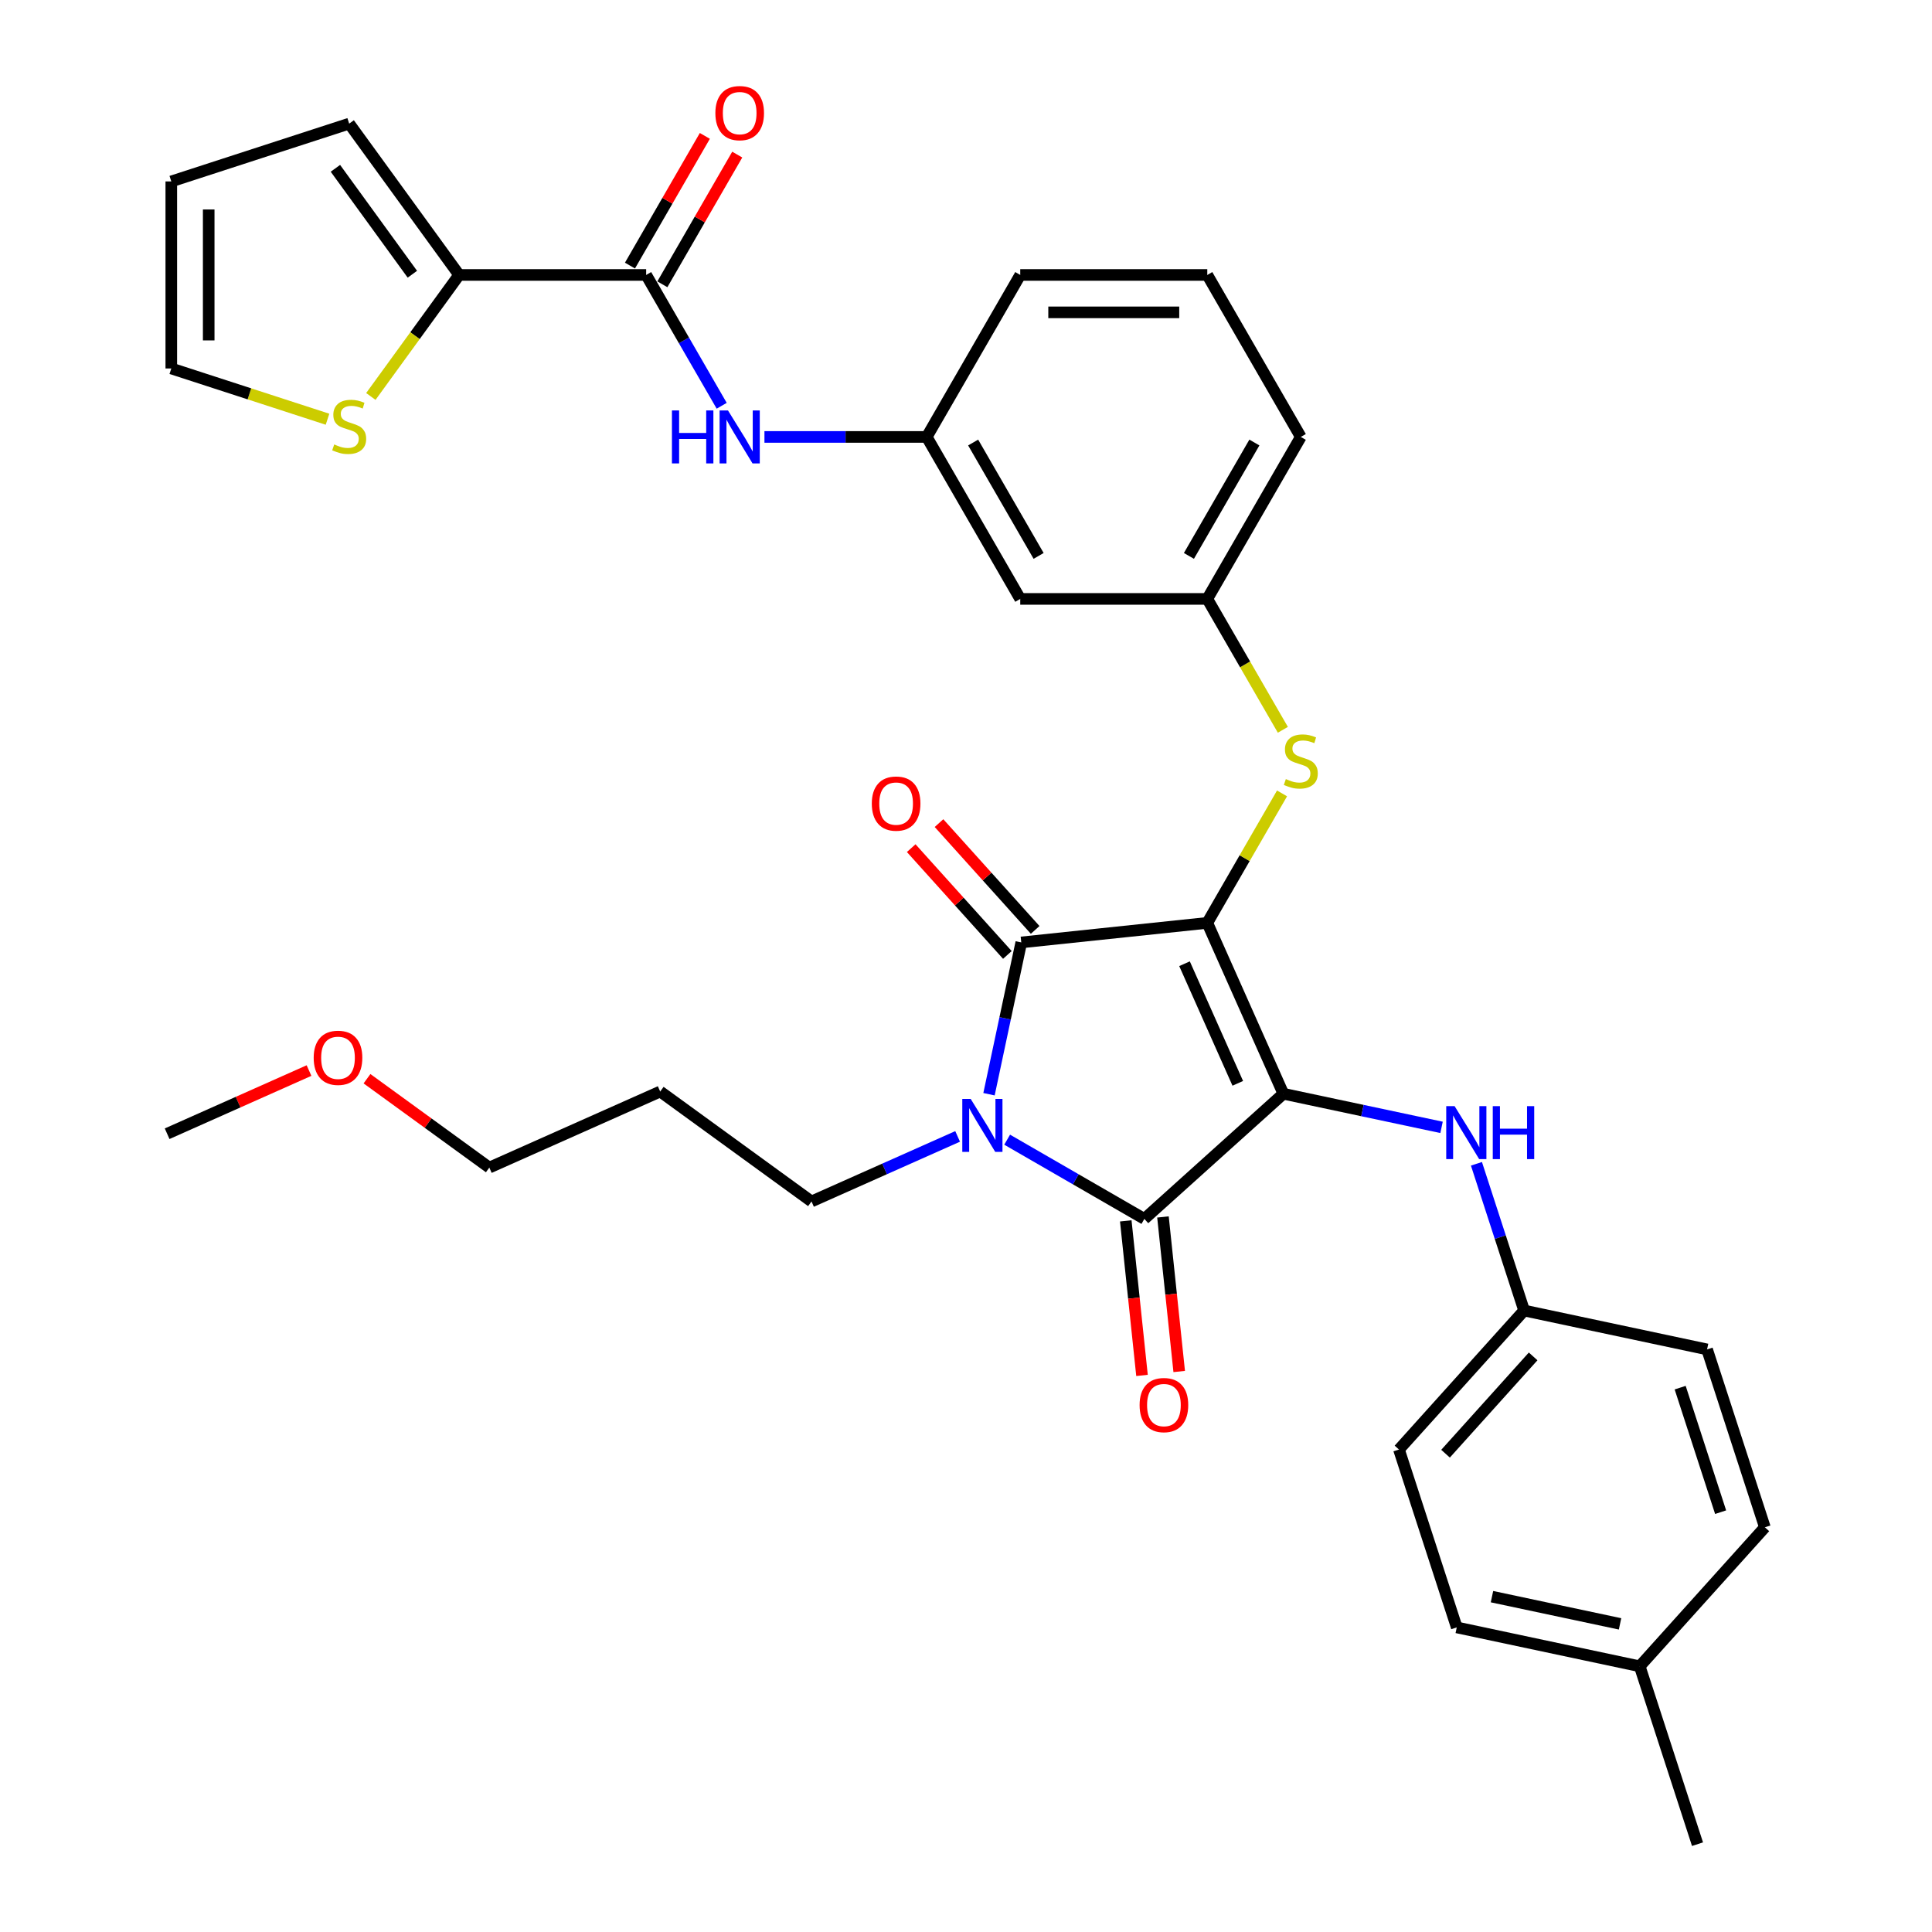 <?xml version='1.0' encoding='iso-8859-1'?>
<svg version='1.1' baseProfile='full'
              xmlns='http://www.w3.org/2000/svg'
                      xmlns:rdkit='http://www.rdkit.org/xml'
                      xmlns:xlink='http://www.w3.org/1999/xlink'
                  xml:space='preserve'
width='1000px' height='1000px' viewBox='0 0 1000 1000'>
<!-- END OF HEADER -->
<rect style='opacity:1.0;fill:#FFFFFF;stroke:none' width='1000' height='1000' x='0' y='0'> </rect>
<path class='bond-0' d='M 373.547,210.025 L 354,176.168' style='fill:none;fill-rule:evenodd;stroke:#0000FF;stroke-width:6px;stroke-linecap:butt;stroke-linejoin:miter;stroke-opacity:1' />
<path class='bond-0' d='M 354,176.168 L 334.453,142.312' style='fill:none;fill-rule:evenodd;stroke:#000000;stroke-width:6px;stroke-linecap:butt;stroke-linejoin:miter;stroke-opacity:1' />
<path class='bond-1' d='M 395.677,226.154 L 437.674,226.154' style='fill:none;fill-rule:evenodd;stroke:#0000FF;stroke-width:6px;stroke-linecap:butt;stroke-linejoin:miter;stroke-opacity:1' />
<path class='bond-1' d='M 437.674,226.154 L 479.671,226.154' style='fill:none;fill-rule:evenodd;stroke:#000000;stroke-width:6px;stroke-linecap:butt;stroke-linejoin:miter;stroke-opacity:1' />
<path class='bond-2' d='M 342.837,147.153 L 362.217,113.587' style='fill:none;fill-rule:evenodd;stroke:#000000;stroke-width:6px;stroke-linecap:butt;stroke-linejoin:miter;stroke-opacity:1' />
<path class='bond-2' d='M 362.217,113.587 L 381.596,80.02' style='fill:none;fill-rule:evenodd;stroke:#FF0000;stroke-width:6px;stroke-linecap:butt;stroke-linejoin:miter;stroke-opacity:1' />
<path class='bond-2' d='M 326.069,137.471 L 345.448,103.905' style='fill:none;fill-rule:evenodd;stroke:#000000;stroke-width:6px;stroke-linecap:butt;stroke-linejoin:miter;stroke-opacity:1' />
<path class='bond-2' d='M 345.448,103.905 L 364.828,70.339' style='fill:none;fill-rule:evenodd;stroke:#FF0000;stroke-width:6px;stroke-linecap:butt;stroke-linejoin:miter;stroke-opacity:1' />
<path class='bond-3' d='M 334.453,142.312 L 237.641,142.312' style='fill:none;fill-rule:evenodd;stroke:#000000;stroke-width:6px;stroke-linecap:butt;stroke-linejoin:miter;stroke-opacity:1' />
<path class='bond-4' d='M 624.89,477.679 L 664.267,566.122' style='fill:none;fill-rule:evenodd;stroke:#000000;stroke-width:6px;stroke-linecap:butt;stroke-linejoin:miter;stroke-opacity:1' />
<path class='bond-4' d='M 613.108,498.821 L 640.672,560.731' style='fill:none;fill-rule:evenodd;stroke:#000000;stroke-width:6px;stroke-linecap:butt;stroke-linejoin:miter;stroke-opacity:1' />
<path class='bond-5' d='M 624.89,477.679 L 528.608,487.799' style='fill:none;fill-rule:evenodd;stroke:#000000;stroke-width:6px;stroke-linecap:butt;stroke-linejoin:miter;stroke-opacity:1' />
<path class='bond-6' d='M 624.89,477.679 L 644.235,444.171' style='fill:none;fill-rule:evenodd;stroke:#000000;stroke-width:6px;stroke-linecap:butt;stroke-linejoin:miter;stroke-opacity:1' />
<path class='bond-6' d='M 644.235,444.171 L 663.581,410.663' style='fill:none;fill-rule:evenodd;stroke:#CCCC00;stroke-width:6px;stroke-linecap:butt;stroke-linejoin:miter;stroke-opacity:1' />
<path class='bond-7' d='M 664.267,566.122 L 592.321,630.902' style='fill:none;fill-rule:evenodd;stroke:#000000;stroke-width:6px;stroke-linecap:butt;stroke-linejoin:miter;stroke-opacity:1' />
<path class='bond-8' d='M 664.267,566.122 L 705.206,574.823' style='fill:none;fill-rule:evenodd;stroke:#000000;stroke-width:6px;stroke-linecap:butt;stroke-linejoin:miter;stroke-opacity:1' />
<path class='bond-8' d='M 705.206,574.823 L 746.145,583.525' style='fill:none;fill-rule:evenodd;stroke:#0000FF;stroke-width:6px;stroke-linecap:butt;stroke-linejoin:miter;stroke-opacity:1' />
<path class='bond-9' d='M 592.321,630.902 L 556.809,610.399' style='fill:none;fill-rule:evenodd;stroke:#000000;stroke-width:6px;stroke-linecap:butt;stroke-linejoin:miter;stroke-opacity:1' />
<path class='bond-9' d='M 556.809,610.399 L 521.297,589.896' style='fill:none;fill-rule:evenodd;stroke:#0000FF;stroke-width:6px;stroke-linecap:butt;stroke-linejoin:miter;stroke-opacity:1' />
<path class='bond-10' d='M 582.693,631.914 L 586.897,671.913' style='fill:none;fill-rule:evenodd;stroke:#000000;stroke-width:6px;stroke-linecap:butt;stroke-linejoin:miter;stroke-opacity:1' />
<path class='bond-10' d='M 586.897,671.913 L 591.101,711.912' style='fill:none;fill-rule:evenodd;stroke:#FF0000;stroke-width:6px;stroke-linecap:butt;stroke-linejoin:miter;stroke-opacity:1' />
<path class='bond-10' d='M 601.949,629.89 L 606.153,669.889' style='fill:none;fill-rule:evenodd;stroke:#000000;stroke-width:6px;stroke-linecap:butt;stroke-linejoin:miter;stroke-opacity:1' />
<path class='bond-10' d='M 606.153,669.889 L 610.357,709.888' style='fill:none;fill-rule:evenodd;stroke:#FF0000;stroke-width:6px;stroke-linecap:butt;stroke-linejoin:miter;stroke-opacity:1' />
<path class='bond-11' d='M 495.661,588.202 L 457.849,605.037' style='fill:none;fill-rule:evenodd;stroke:#0000FF;stroke-width:6px;stroke-linecap:butt;stroke-linejoin:miter;stroke-opacity:1' />
<path class='bond-11' d='M 457.849,605.037 L 420.037,621.873' style='fill:none;fill-rule:evenodd;stroke:#000000;stroke-width:6px;stroke-linecap:butt;stroke-linejoin:miter;stroke-opacity:1' />
<path class='bond-12' d='M 511.908,566.367 L 520.258,527.083' style='fill:none;fill-rule:evenodd;stroke:#0000FF;stroke-width:6px;stroke-linecap:butt;stroke-linejoin:miter;stroke-opacity:1' />
<path class='bond-12' d='M 520.258,527.083 L 528.608,487.799' style='fill:none;fill-rule:evenodd;stroke:#000000;stroke-width:6px;stroke-linecap:butt;stroke-linejoin:miter;stroke-opacity:1' />
<path class='bond-13' d='M 535.802,481.321 L 510.915,453.681' style='fill:none;fill-rule:evenodd;stroke:#000000;stroke-width:6px;stroke-linecap:butt;stroke-linejoin:miter;stroke-opacity:1' />
<path class='bond-13' d='M 510.915,453.681 L 486.028,426.041' style='fill:none;fill-rule:evenodd;stroke:#FF0000;stroke-width:6px;stroke-linecap:butt;stroke-linejoin:miter;stroke-opacity:1' />
<path class='bond-13' d='M 521.413,494.277 L 496.526,466.637' style='fill:none;fill-rule:evenodd;stroke:#000000;stroke-width:6px;stroke-linecap:butt;stroke-linejoin:miter;stroke-opacity:1' />
<path class='bond-13' d='M 496.526,466.637 L 471.639,438.997' style='fill:none;fill-rule:evenodd;stroke:#FF0000;stroke-width:6px;stroke-linecap:butt;stroke-linejoin:miter;stroke-opacity:1' />
<path class='bond-14' d='M 764.204,602.379 L 776.542,640.351' style='fill:none;fill-rule:evenodd;stroke:#0000FF;stroke-width:6px;stroke-linecap:butt;stroke-linejoin:miter;stroke-opacity:1' />
<path class='bond-14' d='M 776.542,640.351 L 788.88,678.324' style='fill:none;fill-rule:evenodd;stroke:#000000;stroke-width:6px;stroke-linecap:butt;stroke-linejoin:miter;stroke-opacity:1' />
<path class='bond-15' d='M 664.006,377.747 L 644.448,343.871' style='fill:none;fill-rule:evenodd;stroke:#CCCC00;stroke-width:6px;stroke-linecap:butt;stroke-linejoin:miter;stroke-opacity:1' />
<path class='bond-15' d='M 644.448,343.871 L 624.89,309.996' style='fill:none;fill-rule:evenodd;stroke:#000000;stroke-width:6px;stroke-linecap:butt;stroke-linejoin:miter;stroke-opacity:1' />
<path class='bond-16' d='M 673.296,226.154 L 624.89,309.996' style='fill:none;fill-rule:evenodd;stroke:#000000;stroke-width:6px;stroke-linecap:butt;stroke-linejoin:miter;stroke-opacity:1' />
<path class='bond-16' d='M 649.266,229.049 L 615.382,287.738' style='fill:none;fill-rule:evenodd;stroke:#000000;stroke-width:6px;stroke-linecap:butt;stroke-linejoin:miter;stroke-opacity:1' />
<path class='bond-17' d='M 673.296,226.154 L 624.89,142.312' style='fill:none;fill-rule:evenodd;stroke:#000000;stroke-width:6px;stroke-linecap:butt;stroke-linejoin:miter;stroke-opacity:1' />
<path class='bond-18' d='M 479.671,226.154 L 528.077,142.312' style='fill:none;fill-rule:evenodd;stroke:#000000;stroke-width:6px;stroke-linecap:butt;stroke-linejoin:miter;stroke-opacity:1' />
<path class='bond-19' d='M 479.671,226.154 L 528.077,309.996' style='fill:none;fill-rule:evenodd;stroke:#000000;stroke-width:6px;stroke-linecap:butt;stroke-linejoin:miter;stroke-opacity:1' />
<path class='bond-19' d='M 503.701,229.049 L 537.585,287.738' style='fill:none;fill-rule:evenodd;stroke:#000000;stroke-width:6px;stroke-linecap:butt;stroke-linejoin:miter;stroke-opacity:1' />
<path class='bond-20' d='M 624.89,309.996 L 528.077,309.996' style='fill:none;fill-rule:evenodd;stroke:#000000;stroke-width:6px;stroke-linecap:butt;stroke-linejoin:miter;stroke-opacity:1' />
<path class='bond-21' d='M 788.88,678.324 L 883.577,698.452' style='fill:none;fill-rule:evenodd;stroke:#000000;stroke-width:6px;stroke-linecap:butt;stroke-linejoin:miter;stroke-opacity:1' />
<path class='bond-22' d='M 788.88,678.324 L 724.1,750.269' style='fill:none;fill-rule:evenodd;stroke:#000000;stroke-width:6px;stroke-linecap:butt;stroke-linejoin:miter;stroke-opacity:1' />
<path class='bond-22' d='M 793.552,702.072 L 748.206,752.433' style='fill:none;fill-rule:evenodd;stroke:#000000;stroke-width:6px;stroke-linecap:butt;stroke-linejoin:miter;stroke-opacity:1' />
<path class='bond-23' d='M 848.713,862.472 L 754.016,842.343' style='fill:none;fill-rule:evenodd;stroke:#000000;stroke-width:6px;stroke-linecap:butt;stroke-linejoin:miter;stroke-opacity:1' />
<path class='bond-23' d='M 838.534,840.513 L 772.247,826.423' style='fill:none;fill-rule:evenodd;stroke:#000000;stroke-width:6px;stroke-linecap:butt;stroke-linejoin:miter;stroke-opacity:1' />
<path class='bond-24' d='M 848.713,862.472 L 878.63,954.545' style='fill:none;fill-rule:evenodd;stroke:#000000;stroke-width:6px;stroke-linecap:butt;stroke-linejoin:miter;stroke-opacity:1' />
<path class='bond-25' d='M 848.713,862.472 L 913.493,790.526' style='fill:none;fill-rule:evenodd;stroke:#000000;stroke-width:6px;stroke-linecap:butt;stroke-linejoin:miter;stroke-opacity:1' />
<path class='bond-26' d='M 883.577,698.452 L 913.493,790.526' style='fill:none;fill-rule:evenodd;stroke:#000000;stroke-width:6px;stroke-linecap:butt;stroke-linejoin:miter;stroke-opacity:1' />
<path class='bond-26' d='M 869.649,718.247 L 890.591,782.698' style='fill:none;fill-rule:evenodd;stroke:#000000;stroke-width:6px;stroke-linecap:butt;stroke-linejoin:miter;stroke-opacity:1' />
<path class='bond-27' d='M 341.714,564.968 L 420.037,621.873' style='fill:none;fill-rule:evenodd;stroke:#000000;stroke-width:6px;stroke-linecap:butt;stroke-linejoin:miter;stroke-opacity:1' />
<path class='bond-28' d='M 341.714,564.968 L 253.272,604.345' style='fill:none;fill-rule:evenodd;stroke:#000000;stroke-width:6px;stroke-linecap:butt;stroke-linejoin:miter;stroke-opacity:1' />
<path class='bond-29' d='M 189.955,558.342 L 221.614,581.344' style='fill:none;fill-rule:evenodd;stroke:#FF0000;stroke-width:6px;stroke-linecap:butt;stroke-linejoin:miter;stroke-opacity:1' />
<path class='bond-29' d='M 221.614,581.344 L 253.272,604.345' style='fill:none;fill-rule:evenodd;stroke:#000000;stroke-width:6px;stroke-linecap:butt;stroke-linejoin:miter;stroke-opacity:1' />
<path class='bond-30' d='M 159.943,554.121 L 123.225,570.469' style='fill:none;fill-rule:evenodd;stroke:#FF0000;stroke-width:6px;stroke-linecap:butt;stroke-linejoin:miter;stroke-opacity:1' />
<path class='bond-30' d='M 123.225,570.469 L 86.507,586.817' style='fill:none;fill-rule:evenodd;stroke:#000000;stroke-width:6px;stroke-linecap:butt;stroke-linejoin:miter;stroke-opacity:1' />
<path class='bond-31' d='M 724.1,750.269 L 754.016,842.343' style='fill:none;fill-rule:evenodd;stroke:#000000;stroke-width:6px;stroke-linecap:butt;stroke-linejoin:miter;stroke-opacity:1' />
<path class='bond-32' d='M 624.89,142.312 L 528.077,142.312' style='fill:none;fill-rule:evenodd;stroke:#000000;stroke-width:6px;stroke-linecap:butt;stroke-linejoin:miter;stroke-opacity:1' />
<path class='bond-32' d='M 610.368,161.674 L 542.599,161.674' style='fill:none;fill-rule:evenodd;stroke:#000000;stroke-width:6px;stroke-linecap:butt;stroke-linejoin:miter;stroke-opacity:1' />
<path class='bond-33' d='M 237.641,142.312 L 214.794,173.758' style='fill:none;fill-rule:evenodd;stroke:#000000;stroke-width:6px;stroke-linecap:butt;stroke-linejoin:miter;stroke-opacity:1' />
<path class='bond-33' d='M 214.794,173.758 L 191.947,205.204' style='fill:none;fill-rule:evenodd;stroke:#CCCC00;stroke-width:6px;stroke-linecap:butt;stroke-linejoin:miter;stroke-opacity:1' />
<path class='bond-34' d='M 237.641,142.312 L 180.736,63.989' style='fill:none;fill-rule:evenodd;stroke:#000000;stroke-width:6px;stroke-linecap:butt;stroke-linejoin:miter;stroke-opacity:1' />
<path class='bond-34' d='M 213.441,141.944 L 173.607,87.119' style='fill:none;fill-rule:evenodd;stroke:#000000;stroke-width:6px;stroke-linecap:butt;stroke-linejoin:miter;stroke-opacity:1' />
<path class='bond-35' d='M 169.525,216.992 L 129.094,203.855' style='fill:none;fill-rule:evenodd;stroke:#CCCC00;stroke-width:6px;stroke-linecap:butt;stroke-linejoin:miter;stroke-opacity:1' />
<path class='bond-35' d='M 129.094,203.855 L 88.662,190.718' style='fill:none;fill-rule:evenodd;stroke:#000000;stroke-width:6px;stroke-linecap:butt;stroke-linejoin:miter;stroke-opacity:1' />
<path class='bond-36' d='M 180.736,63.989 L 88.662,93.906' style='fill:none;fill-rule:evenodd;stroke:#000000;stroke-width:6px;stroke-linecap:butt;stroke-linejoin:miter;stroke-opacity:1' />
<path class='bond-37' d='M 88.662,190.718 L 88.662,93.906' style='fill:none;fill-rule:evenodd;stroke:#000000;stroke-width:6px;stroke-linecap:butt;stroke-linejoin:miter;stroke-opacity:1' />
<path class='bond-37' d='M 108.025,176.196 L 108.025,108.428' style='fill:none;fill-rule:evenodd;stroke:#000000;stroke-width:6px;stroke-linecap:butt;stroke-linejoin:miter;stroke-opacity:1' />
<path  class='atom-0' d='M 347.794 212.445
L 351.511 212.445
L 351.511 224.101
L 365.53 224.101
L 365.53 212.445
L 369.247 212.445
L 369.247 239.862
L 365.53 239.862
L 365.53 227.199
L 351.511 227.199
L 351.511 239.862
L 347.794 239.862
L 347.794 212.445
' fill='#0000FF'/>
<path  class='atom-0' d='M 376.799 212.445
L 385.783 226.967
Q 386.673 228.4, 388.106 230.994
Q 389.539 233.589, 389.617 233.744
L 389.617 212.445
L 393.257 212.445
L 393.257 239.862
L 389.5 239.862
L 379.858 223.985
Q 378.735 222.126, 377.534 219.996
Q 376.373 217.867, 376.024 217.208
L 376.024 239.862
L 372.461 239.862
L 372.461 212.445
L 376.799 212.445
' fill='#0000FF'/>
<path  class='atom-2' d='M 370.273 58.547
Q 370.273 51.964, 373.526 48.285
Q 376.779 44.607, 382.859 44.607
Q 388.939 44.607, 392.192 48.285
Q 395.445 51.964, 395.445 58.547
Q 395.445 65.208, 392.153 69.003
Q 388.861 72.76, 382.859 72.76
Q 376.818 72.76, 373.526 69.003
Q 370.273 65.247, 370.273 58.547
M 382.859 69.662
Q 387.041 69.662, 389.287 66.873
Q 391.572 64.046, 391.572 58.547
Q 391.572 53.165, 389.287 50.454
Q 387.041 47.705, 382.859 47.705
Q 378.677 47.705, 376.392 50.415
Q 374.146 53.126, 374.146 58.547
Q 374.146 64.085, 376.392 66.873
Q 378.677 69.662, 382.859 69.662
' fill='#FF0000'/>
<path  class='atom-6' d='M 502.419 568.787
L 511.403 583.309
Q 512.294 584.742, 513.727 587.336
Q 515.159 589.931, 515.237 590.086
L 515.237 568.787
L 518.877 568.787
L 518.877 596.204
L 515.121 596.204
L 505.478 580.327
Q 504.355 578.468, 503.155 576.338
Q 501.993 574.208, 501.644 573.55
L 501.644 596.204
L 498.082 596.204
L 498.082 568.787
L 502.419 568.787
' fill='#0000FF'/>
<path  class='atom-8' d='M 752.903 572.541
L 761.887 587.063
Q 762.778 588.496, 764.21 591.091
Q 765.643 593.685, 765.721 593.84
L 765.721 572.541
L 769.361 572.541
L 769.361 599.959
L 765.605 599.959
L 755.962 584.081
Q 754.839 582.223, 753.639 580.093
Q 752.477 577.963, 752.128 577.305
L 752.128 599.959
L 748.566 599.959
L 748.566 572.541
L 752.903 572.541
' fill='#0000FF'/>
<path  class='atom-8' d='M 772.653 572.541
L 776.37 572.541
L 776.37 584.198
L 790.389 584.198
L 790.389 572.541
L 794.106 572.541
L 794.106 599.959
L 790.389 599.959
L 790.389 587.296
L 776.37 587.296
L 776.37 599.959
L 772.653 599.959
L 772.653 572.541
' fill='#0000FF'/>
<path  class='atom-9' d='M 665.551 403.248
Q 665.861 403.364, 667.138 403.906
Q 668.416 404.448, 669.81 404.797
Q 671.243 405.106, 672.637 405.106
Q 675.232 405.106, 676.742 403.867
Q 678.252 402.589, 678.252 400.382
Q 678.252 398.872, 677.478 397.942
Q 676.742 397.013, 675.58 396.509
Q 674.419 396.006, 672.482 395.425
Q 670.043 394.689, 668.571 393.992
Q 667.138 393.295, 666.093 391.824
Q 665.086 390.352, 665.086 387.874
Q 665.086 384.427, 667.41 382.297
Q 669.772 380.168, 674.419 380.168
Q 677.594 380.168, 681.196 381.678
L 680.305 384.66
Q 677.013 383.304, 674.535 383.304
Q 671.863 383.304, 670.391 384.427
Q 668.92 385.512, 668.958 387.409
Q 668.958 388.881, 669.694 389.771
Q 670.469 390.662, 671.553 391.165
Q 672.676 391.669, 674.535 392.25
Q 677.013 393.024, 678.485 393.799
Q 679.956 394.573, 681.002 396.161
Q 682.086 397.71, 682.086 400.382
Q 682.086 404.177, 679.53 406.229
Q 677.013 408.243, 672.792 408.243
Q 670.353 408.243, 668.494 407.701
Q 666.674 407.197, 664.505 406.307
L 665.551 403.248
' fill='#CCCC00'/>
<path  class='atom-10' d='M 451.242 415.931
Q 451.242 409.348, 454.495 405.669
Q 457.748 401.99, 463.828 401.99
Q 469.908 401.99, 473.16 405.669
Q 476.413 409.348, 476.413 415.931
Q 476.413 422.591, 473.122 426.387
Q 469.83 430.143, 463.828 430.143
Q 457.787 430.143, 454.495 426.387
Q 451.242 422.63, 451.242 415.931
M 463.828 427.045
Q 468.01 427.045, 470.256 424.257
Q 472.541 421.43, 472.541 415.931
Q 472.541 410.548, 470.256 407.837
Q 468.01 405.088, 463.828 405.088
Q 459.645 405.088, 457.361 407.799
Q 455.115 410.509, 455.115 415.931
Q 455.115 421.468, 457.361 424.257
Q 459.645 427.045, 463.828 427.045
' fill='#FF0000'/>
<path  class='atom-11' d='M 589.855 727.261
Q 589.855 720.678, 593.108 716.999
Q 596.361 713.32, 602.441 713.32
Q 608.521 713.32, 611.773 716.999
Q 615.026 720.678, 615.026 727.261
Q 615.026 733.922, 611.735 737.717
Q 608.443 741.473, 602.441 741.473
Q 596.4 741.473, 593.108 737.717
Q 589.855 733.96, 589.855 727.261
M 602.441 738.375
Q 606.623 738.375, 608.869 735.587
Q 611.154 732.76, 611.154 727.261
Q 611.154 721.878, 608.869 719.167
Q 606.623 716.418, 602.441 716.418
Q 598.259 716.418, 595.974 719.129
Q 593.728 721.839, 593.728 727.261
Q 593.728 732.799, 595.974 735.587
Q 598.259 738.375, 602.441 738.375
' fill='#FF0000'/>
<path  class='atom-19' d='M 162.364 547.517
Q 162.364 540.934, 165.617 537.255
Q 168.869 533.577, 174.949 533.577
Q 181.029 533.577, 184.282 537.255
Q 187.535 540.934, 187.535 547.517
Q 187.535 554.178, 184.243 557.973
Q 180.952 561.73, 174.949 561.73
Q 168.908 561.73, 165.617 557.973
Q 162.364 554.217, 162.364 547.517
M 174.949 558.632
Q 179.132 558.632, 181.378 555.843
Q 183.662 553.016, 183.662 547.517
Q 183.662 542.135, 181.378 539.424
Q 179.132 536.675, 174.949 536.675
Q 170.767 536.675, 168.482 539.385
Q 166.236 542.096, 166.236 547.517
Q 166.236 553.055, 168.482 555.843
Q 170.767 558.632, 174.949 558.632
' fill='#FF0000'/>
<path  class='atom-31' d='M 172.991 230.045
Q 173.301 230.161, 174.579 230.703
Q 175.857 231.245, 177.251 231.594
Q 178.684 231.904, 180.078 231.904
Q 182.672 231.904, 184.183 230.664
Q 185.693 229.386, 185.693 227.179
Q 185.693 225.669, 184.918 224.739
Q 184.183 223.81, 183.021 223.307
Q 181.859 222.803, 179.923 222.222
Q 177.483 221.487, 176.012 220.79
Q 174.579 220.092, 173.533 218.621
Q 172.526 217.149, 172.526 214.671
Q 172.526 211.224, 174.85 209.095
Q 177.212 206.965, 181.859 206.965
Q 185.034 206.965, 188.636 208.475
L 187.745 211.457
Q 184.454 210.101, 181.975 210.101
Q 179.303 210.101, 177.832 211.224
Q 176.36 212.309, 176.399 214.206
Q 176.399 215.678, 177.135 216.569
Q 177.909 217.459, 178.993 217.963
Q 180.116 218.466, 181.975 219.047
Q 184.454 219.821, 185.925 220.596
Q 187.397 221.37, 188.442 222.958
Q 189.527 224.507, 189.527 227.179
Q 189.527 230.974, 186.971 233.027
Q 184.454 235.04, 180.233 235.04
Q 177.793 235.04, 175.934 234.498
Q 174.114 233.995, 171.945 233.104
L 172.991 230.045
' fill='#CCCC00'/>
</svg>
